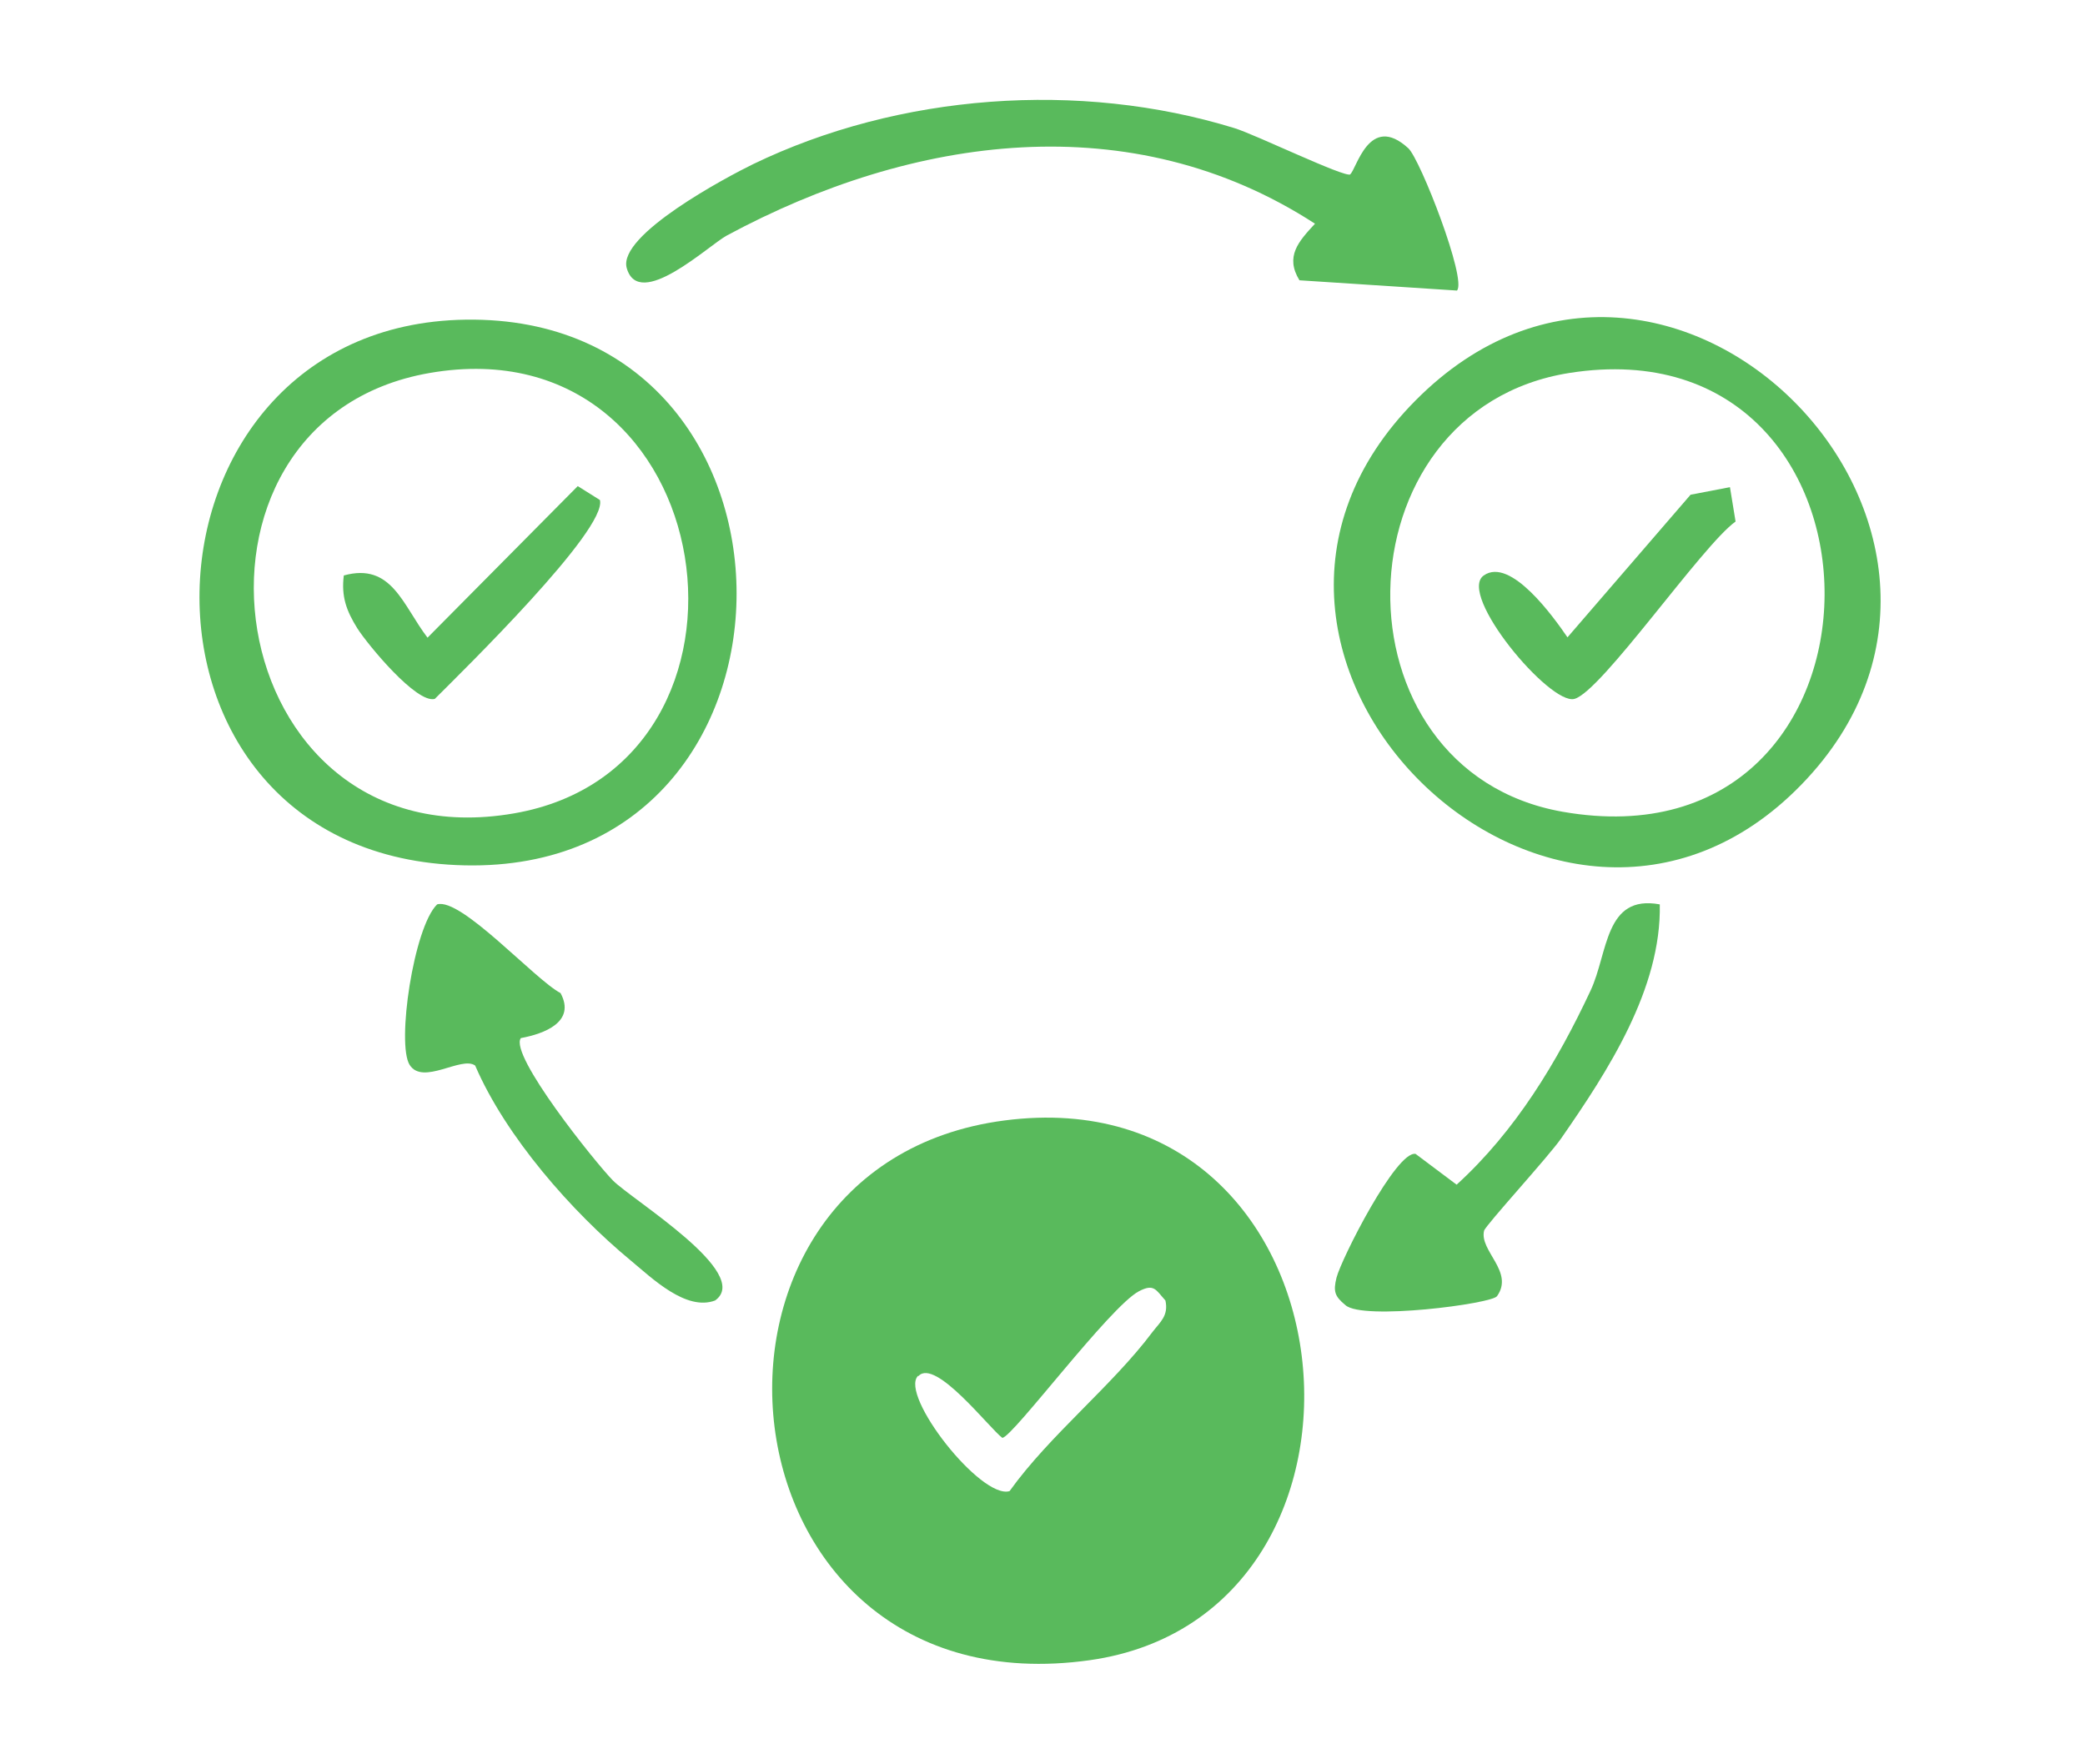 <?xml version="1.0" encoding="UTF-8"?>
<svg id="Layer_1" data-name="Layer 1" xmlns="http://www.w3.org/2000/svg" viewBox="0 0 63.01 53.3">
  <defs>
    <style>
      .cls-1 {
        fill: #59ba5c;
      }
    </style>
  </defs>
  <path class="cls-1" d="M30.35,33.86c10.81-1.41,12.3,14.94,2.58,16.31-11.48,1.61-13.05-14.94-2.58-16.31ZM27.74,41.58c-.56.59,1.91,3.74,2.77,3.48,1.21-1.69,3.1-3.18,4.32-4.81.23-.3.49-.49.39-.95-.29-.32-.34-.52-.8-.28-.88.46-3.83,4.43-4.13,4.43-.39-.29-2.02-2.41-2.53-1.87Z"/>
  <path class="cls-1" d="M14.07,9.66c10.91-.16,10.94,16.73-.03,16.49s-10.4-16.34.03-16.49ZM12.99,11.27c-8.33,1.44-6.42,14.86,2.54,13.31,8.24-1.42,6.38-14.85-2.54-13.31Z"/>
  <path class="cls-1" d="M42.78,12.1c7.63-7.69,19.06,3.99,11.66,11.61s-19.32-3.9-11.66-11.61ZM47.43,11.27c-7.09,1.12-7.28,12.01-.21,13.26,10.54,1.85,10.51-14.88.21-13.26Z"/>
  <path class="cls-1" d="M40.8,5.27c.19-.13.57-1.88,1.76-.79.36.33,1.78,3.98,1.47,4.3l-4.76-.31c-.44-.72-.03-1.17.47-1.71-5.55-3.6-12.16-2.67-17.78.36-.55.3-2.65,2.28-3.02.98-.28-1,3.04-2.76,3.82-3.14,4.41-2.13,9.86-2.53,14.54-1.09.63.19,3.35,1.51,3.51,1.4Z"/>
  <path class="cls-1" d="M50.16,27.33c.05,2.55-1.57,5.04-2.98,7.07-.38.55-2.28,2.62-2.33,2.79-.15.61.92,1.24.39,1.98-.16.23-4.06.74-4.58.27-.33-.27-.37-.42-.27-.83.15-.58,1.81-3.85,2.39-3.74l1.24.93c1.78-1.62,3.04-3.71,4.05-5.87.53-1.13.42-2.91,2.09-2.6Z"/>
  <path class="cls-1" d="M15.74,31.37c-.36.51,2.26,3.77,2.78,4.3.58.59,4.24,2.81,3.09,3.63-.88.33-1.91-.68-2.55-1.21-1.78-1.47-3.78-3.75-4.7-5.89-.41-.3-1.58.61-1.98-.02s.12-4.16.83-4.85c.72-.22,2.95,2.27,3.73,2.68.47.87-.49,1.23-1.2,1.36Z"/>
  <path class="cls-1" d="M10.39,17.39c1.45-.4,1.78.9,2.53,1.88l4.54-4.58.67.42c.23.89-4.15,5.17-4.99,6.01-.55.15-2.02-1.63-2.34-2.13-.33-.53-.49-.96-.41-1.6Z"/>
  <path class="cls-1" d="M52.28,14.72l.17,1.04c-1.01.72-4.05,5.14-4.87,5.36-.74.2-3.55-3.16-2.74-3.73s2.12,1.27,2.53,1.87l3.72-4.31,1.2-.23Z"/>
</svg>